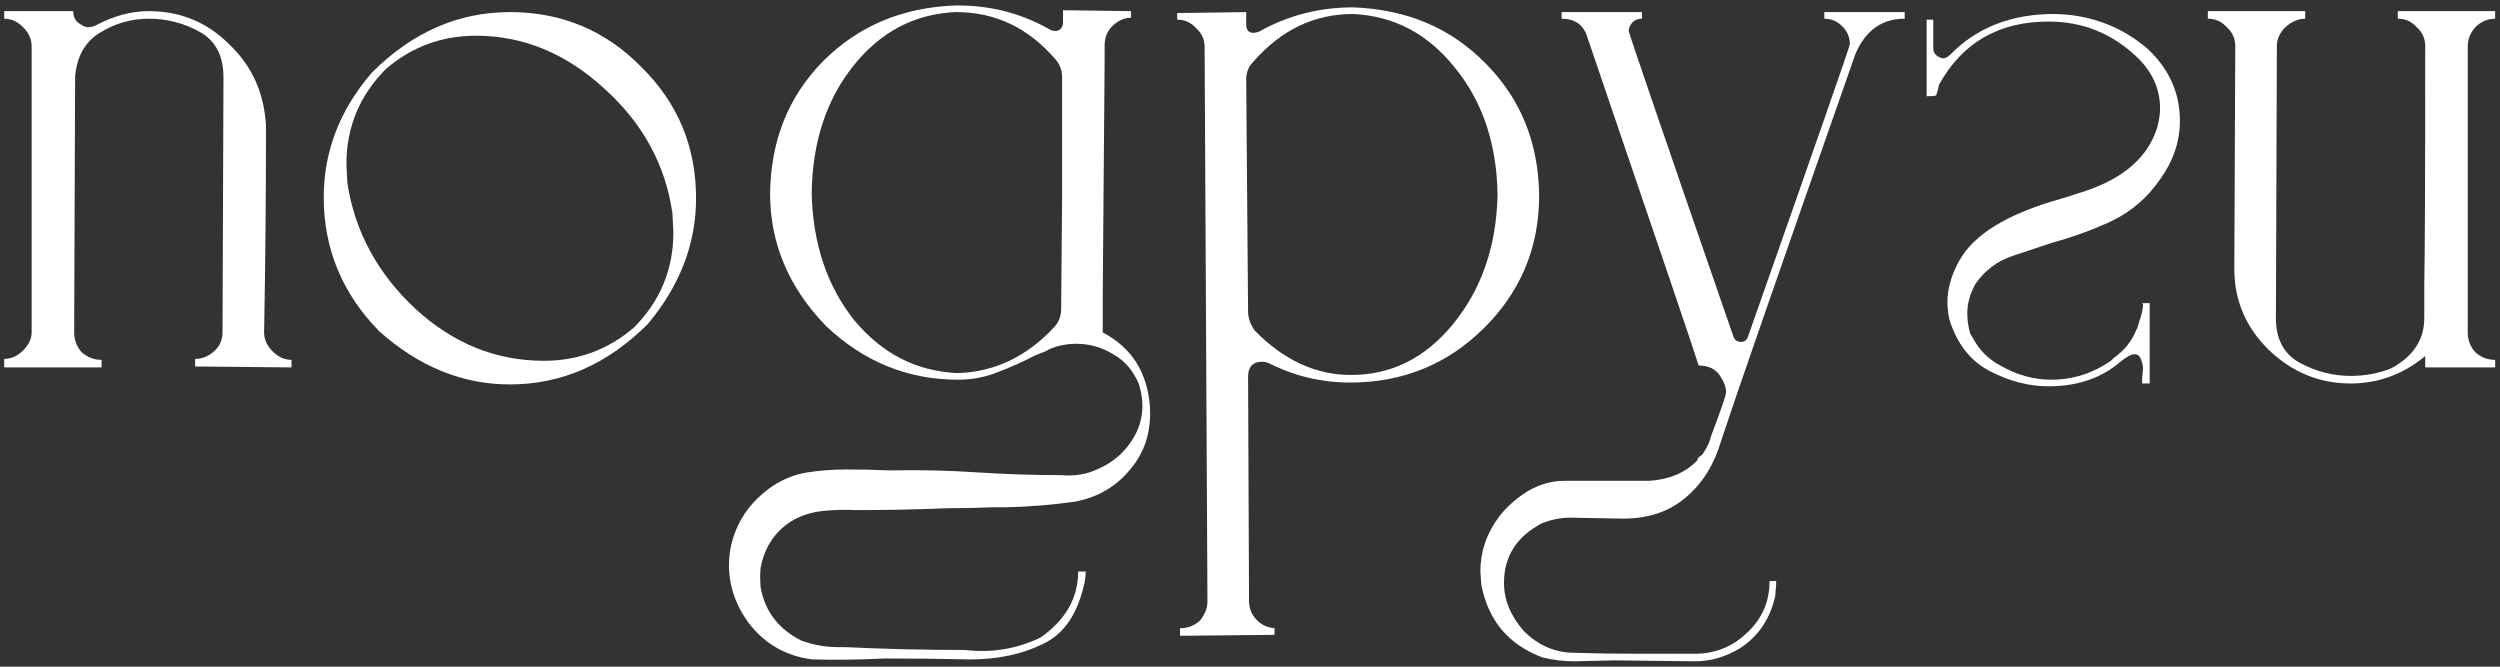 <?xml version="1.0" encoding="UTF-8"?> <svg xmlns="http://www.w3.org/2000/svg" width="330" height="88" viewBox="0 0 330 88" fill="none"><rect x="0" y="0" width="330" height="88" fill="#333333" stroke="none"/><path d="M38.48 48.499L25.756 48.374V47.376C26.671 47.376 27.503 47.043 28.251 46.378C29 45.713 29.374 44.881 29.374 43.883L29.499 10.204C29.499 7.377 28.459 5.381 26.38 4.216C24.301 3.052 22.056 2.47 19.644 2.47C17.316 2.47 15.154 3.094 13.158 4.341C11.245 5.505 10.164 7.418 9.915 10.079L9.79 43.883C9.79 44.881 10.123 45.754 10.788 46.503C11.536 47.168 12.409 47.501 13.407 47.501V48.499H0.559V47.376C1.474 47.376 2.306 47.002 3.054 46.253C3.803 45.505 4.177 44.715 4.177 43.883V6.088C4.177 5.173 3.803 4.341 3.054 3.593C2.306 2.844 1.474 2.47 0.559 2.47V1.472H9.665C9.665 2.304 9.998 2.886 10.663 3.219C10.996 3.468 11.328 3.593 11.661 3.593C11.994 3.593 12.326 3.51 12.659 3.343C14.987 2.096 17.316 1.472 19.644 1.472C23.802 1.472 27.337 2.928 30.247 5.838C33.241 8.665 34.862 12.241 35.112 16.566C35.112 25.713 35.029 34.819 34.862 43.883C34.862 44.798 35.237 45.63 35.985 46.378C36.733 47.127 37.565 47.501 38.48 47.501V48.499Z" fill="white"></path><path d="M67.307 50.744C61.07 50.744 55.332 48.416 50.093 43.759C45.187 38.769 42.734 32.865 42.734 26.046C42.734 19.975 44.854 14.487 49.095 9.58C54.417 4.258 60.488 1.597 67.307 1.597C74.126 1.597 79.906 4.009 84.646 8.832C89.469 13.572 91.881 19.351 91.881 26.171C91.881 32.158 89.76 37.688 85.519 42.761C80.197 48.083 74.126 50.744 67.307 50.744ZM71.798 47.626C76.288 47.626 80.238 46.17 83.648 43.26C87.141 39.767 88.887 35.567 88.887 30.661L88.762 28.166C87.847 21.763 84.854 16.275 79.781 11.701C74.708 7.044 69.053 4.715 62.816 4.715C58.326 4.715 54.376 6.171 50.966 9.081C47.474 12.574 45.727 16.773 45.727 21.68L45.852 24.175C46.85 30.578 49.844 36.108 54.833 40.765C59.823 45.339 65.478 47.626 71.798 47.626Z" fill="white"></path><path d="M126.101 1.597C120.695 1.846 116.205 4.216 112.629 8.707C109.053 13.198 107.224 18.811 107.141 25.547C107.307 32.2 109.178 37.771 112.754 42.262C116.413 46.669 120.945 48.998 126.35 49.247H126.475C131.298 49.081 135.498 47.085 139.074 43.26C139.739 42.594 140.072 41.763 140.072 40.765L140.196 26.295V10.204C140.196 9.289 139.905 8.499 139.323 7.834C135.747 3.676 131.381 1.597 126.226 1.597H126.101ZM145.56 43.883C149.385 45.879 151.464 49.164 151.797 53.738V53.862C151.963 57.023 151.09 59.725 149.177 61.97C147.348 64.216 144.936 65.629 141.943 66.212C139.032 66.627 136.038 66.877 132.961 66.96H131.09C129.095 67.043 127.099 67.085 125.103 67.085C121.028 67.251 116.995 67.334 113.003 67.334C111.506 67.251 110.01 67.293 108.513 67.459C107.016 67.625 105.644 68.083 104.396 68.831C102.234 70.245 100.904 72.282 100.405 74.943C100.322 75.775 100.322 76.648 100.405 77.563C100.987 80.723 102.775 83.051 105.768 84.548C107.348 85.13 108.97 85.421 110.633 85.421H111.506C116.829 85.671 122.109 85.796 127.348 85.796C130.841 86.211 134.167 85.671 137.327 84.174C140.654 81.845 142.317 78.935 142.317 75.442H143.315C143.315 76.024 143.232 76.648 143.065 77.313C142.151 81.222 140.321 83.8 137.577 85.047C134.833 86.378 131.672 87.043 128.097 87.043C124.438 86.96 120.654 86.918 116.745 86.918C113.502 87.085 110.342 87.126 107.265 87.043C103.773 86.627 100.945 85.005 98.783 82.178C96.621 79.184 95.831 75.941 96.413 72.448C97.078 69.039 98.908 66.295 101.902 64.216C103.398 63.218 104.978 62.594 106.642 62.345C108.305 62.095 110.01 61.97 111.756 61.97C113.669 61.97 115.581 62.012 117.494 62.095C121.319 62.012 125.103 62.095 128.845 62.345C132.587 62.594 136.329 62.719 140.072 62.719C141.901 62.885 143.564 62.594 145.061 61.846C146.558 61.18 147.805 60.224 148.803 58.977C150.799 56.482 151.298 53.696 150.3 50.619C149.552 48.873 148.429 47.584 146.932 46.752C145.435 45.838 143.814 45.38 142.067 45.38C140.903 45.38 139.78 45.588 138.699 46.004C138.117 46.337 137.66 46.544 137.327 46.628C137.161 46.711 136.953 46.794 136.704 46.877C135.124 47.709 133.46 48.457 131.714 49.122C130.051 49.788 128.305 50.12 126.475 50.12C119.822 50.12 114.001 47.75 109.012 43.01C104.105 37.938 101.652 32.116 101.652 25.547C101.735 18.561 104.064 12.74 108.637 8.083C113.294 3.426 119.115 0.973 126.101 0.724H126.475C130.882 0.724 134.957 1.805 138.699 3.967C139.115 4.133 139.489 4.133 139.822 3.967C140.155 3.718 140.321 3.385 140.321 2.969V1.348L149.302 1.472V2.345C148.387 2.345 147.556 2.72 146.807 3.468C146.142 4.133 145.81 4.965 145.81 5.963V8.083L145.56 39.019V43.883Z" fill="white"></path><path d="M155.766 83.924V82.927C156.764 82.927 157.637 82.594 158.386 81.929C159.051 81.097 159.384 80.265 159.384 79.434L159.009 6.212C159.009 5.214 158.635 4.383 157.887 3.718C157.221 2.969 156.39 2.595 155.392 2.595V1.722L164.498 1.597V3.219C164.498 3.967 164.831 4.341 165.496 4.341L166.119 4.216C169.945 2.054 174.103 0.973 178.593 0.973C185.662 1.223 191.483 3.676 196.057 8.333C200.714 12.99 203.084 18.811 203.167 25.796C203.167 32.699 200.714 38.561 195.807 43.384C190.984 48.124 185.121 50.495 178.219 50.495C174.477 50.495 170.943 49.663 167.616 48C167.284 47.833 166.951 47.75 166.618 47.75C165.371 47.75 164.747 48.416 164.747 49.746L164.872 79.309C164.872 80.224 165.163 81.014 165.745 81.679C166.411 82.427 167.242 82.843 168.24 82.927V83.8L155.766 83.924ZM178.344 49.497C183.666 49.497 188.157 47.251 191.816 42.761C195.558 38.187 197.512 32.532 197.678 25.796C197.595 19.06 195.724 13.447 192.065 8.957C188.489 4.466 183.999 2.096 178.593 1.846C173.521 1.846 169.155 3.925 165.496 8.083C164.831 8.749 164.498 9.539 164.498 10.453L164.747 41.139C164.747 41.971 165.038 42.802 165.621 43.634C169.446 47.542 173.687 49.497 178.344 49.497Z" fill="white"></path><path d="M223.724 87.292L213.122 87.168L207.758 87.292C206.427 87.292 205.055 87.126 203.641 86.793C199.151 85.13 196.448 81.929 195.533 77.189L195.409 75.442C195.409 72.864 196.199 70.494 197.779 68.332C198.777 67.001 200.066 65.837 201.646 64.839C203.226 63.925 204.847 63.467 206.51 63.467H217.737C220.315 63.301 222.394 62.428 223.974 60.848C224.057 60.681 224.14 60.515 224.223 60.349C224.39 60.266 224.556 60.141 224.722 59.975C225.304 59.143 225.679 58.353 225.845 57.605C227.175 54.112 227.841 52.158 227.841 51.742C227.841 51.077 227.55 50.328 226.967 49.497C226.385 48.665 225.471 48.249 224.223 48.249C224.057 47.584 219.151 33.114 209.504 4.84C209.005 3.26 207.883 2.47 206.136 2.47V1.597H216.739V2.47C216.157 2.47 215.699 2.678 215.367 3.094C215.117 3.426 214.993 3.759 214.993 4.092C214.993 4.341 219.608 17.813 228.839 44.507C229.005 44.923 229.338 45.131 229.836 45.131C230.252 45.131 230.543 44.923 230.71 44.507C239.691 18.977 244.181 6.088 244.181 5.838C244.181 4.923 243.849 4.133 243.184 3.468C242.518 2.803 241.728 2.47 240.813 2.47V1.597H251.416V2.47C248.423 2.47 246.26 4.009 244.93 7.085C234.784 36.025 228.88 53.031 227.217 58.103C226.302 61.264 224.764 63.758 222.602 65.588C220.44 67.501 217.654 68.457 214.244 68.457L207.259 68.332C206.011 68.332 204.764 68.582 203.517 69.081C200.19 70.827 198.527 73.446 198.527 76.939C198.527 79.184 199.4 81.305 201.147 83.301C203.059 85.213 205.305 86.17 207.883 86.17C210.544 86.253 213.163 86.294 215.741 86.294C218.402 86.294 221.063 86.294 223.724 86.294C226.385 86.294 228.672 85.38 230.585 83.55C232.581 81.721 233.579 79.434 233.579 76.69H234.452V77.189L234.327 78.685C233.662 81.679 232.123 83.966 229.712 85.546C227.799 86.71 225.803 87.292 223.724 87.292Z" fill="white"></path><path d="M270.409 50.993C267.831 50.993 265.253 50.328 262.675 48.998C260.097 47.667 258.309 45.38 257.311 42.137C257.145 41.389 257.062 40.64 257.062 39.892C257.062 38.145 257.561 36.358 258.558 34.528C260.471 30.952 265.045 28.166 272.28 26.171L275.398 25.173C280.471 23.426 283.589 20.64 284.754 16.815C285.003 15.9 285.128 15.069 285.128 14.32C285.128 11.825 284.171 9.622 282.259 7.709C278.932 4.466 274.982 2.844 270.409 2.844C263.839 2.844 259.016 5.63 255.939 11.202C255.856 11.701 255.773 12.033 255.69 12.2C255.69 12.283 255.648 12.408 255.565 12.574C255.565 12.657 255.149 12.699 254.317 12.699V2.595H255.191V6.337C255.191 6.919 255.482 7.335 256.064 7.584L256.438 7.709C256.771 7.709 257.103 7.543 257.436 7.21C260.929 3.634 265.502 1.846 271.157 1.846C275.897 1.93 280.014 3.468 283.506 6.462C286.334 9.123 287.747 12.283 287.747 15.942C287.747 18.686 286.874 21.264 285.128 23.676C283.465 26.087 281.344 27.917 278.766 29.164C276.271 30.328 273.652 31.285 270.908 32.033L265.669 33.779C263.673 34.445 262.051 35.651 260.804 37.397C260.055 38.727 259.681 40.058 259.681 41.389C259.681 42.22 259.806 43.093 260.055 44.008L260.43 44.632C261.261 46.212 262.467 47.418 264.047 48.249C266.209 49.497 268.454 50.12 270.783 50.12C273.61 50.12 276.23 49.289 278.641 47.626L279.016 47.251C280.429 46.253 281.427 45.006 282.009 43.509C282.092 43.426 282.176 43.218 282.259 42.885C282.342 42.553 282.467 42.137 282.633 41.638C282.799 41.056 282.882 40.557 282.882 40.141L282.758 40.016H283.756V50.619H282.758V49.995L282.882 48.623C282.882 48.291 282.799 47.917 282.633 47.501C282.467 47.002 282.176 46.752 281.76 46.752C281.344 46.752 280.72 47.085 279.889 47.75C277.394 49.912 274.234 50.993 270.409 50.993Z" fill="white"></path><path d="M310.274 50.619C306.2 50.619 302.624 49.164 299.547 46.253C296.47 43.26 294.931 39.684 294.931 35.526L295.056 6.088C295.056 5.09 294.682 4.258 293.934 3.593C293.268 2.844 292.437 2.47 291.439 2.47V1.472H304.287V2.47C303.372 2.47 302.499 2.844 301.667 3.593C300.919 4.341 300.545 5.173 300.545 6.088L300.42 42.012C300.42 44.757 301.459 46.711 303.538 47.875C305.701 49.039 307.946 49.621 310.274 49.621C312.187 49.621 313.975 49.289 315.638 48.623C318.549 47.043 320.004 44.84 320.004 42.012V37.646C320.087 33.987 320.129 23.468 320.129 6.088C320.129 5.09 319.754 4.258 319.006 3.593C318.341 2.844 317.509 2.47 316.511 2.47V1.472H329.359V2.47C328.361 2.47 327.488 2.844 326.74 3.593C326.075 4.341 325.742 5.173 325.742 6.088V43.883C325.742 44.881 326.075 45.754 326.74 46.503C327.488 47.168 328.361 47.501 329.359 47.501V48.499H320.129V47.002C317.218 49.413 313.933 50.619 310.274 50.619Z" fill="white"></path></svg> 